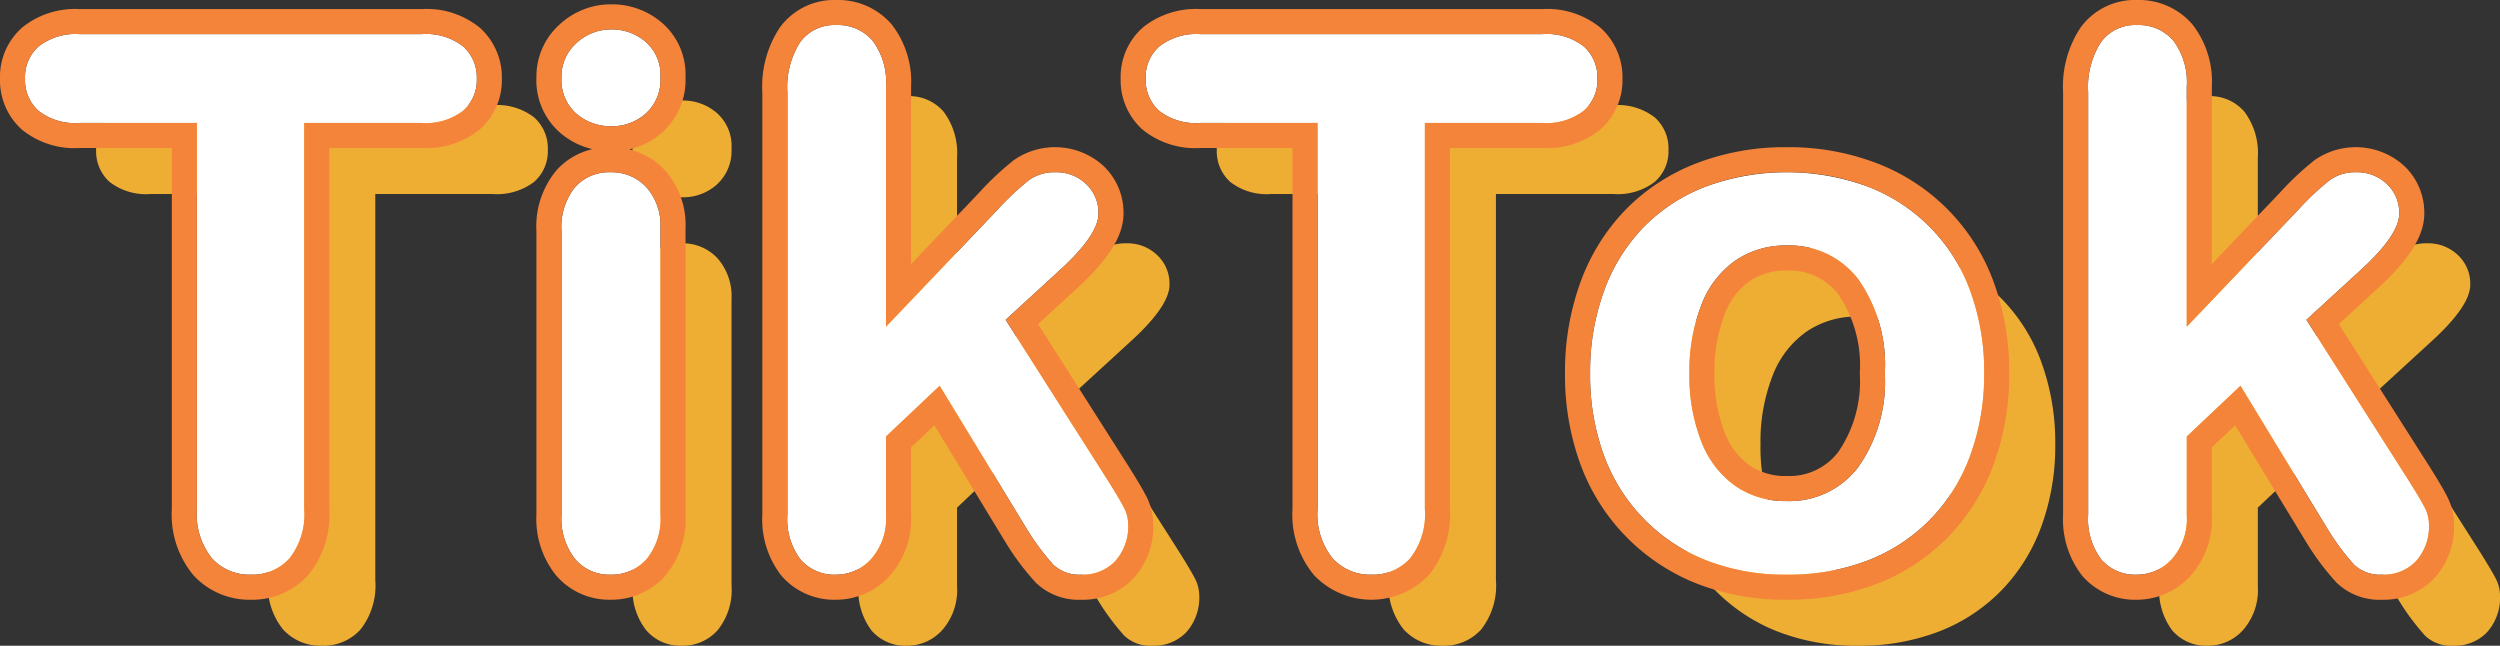 <svg xmlns="http://www.w3.org/2000/svg" viewBox="0 0 99.736 25.761">
  <rect x="0" y="0" width="99.736" height="25.761" fill="#333333" stroke="none"/>
  <g id="レイヤー_2" data-name="レイヤー 2">
    <g id="レイヤー_1-2" data-name="レイヤー 1">
      <g>
        <g>
          <path d="M19.658,7.74h-4.686V23.143a2.835,2.835,0,0,1-.593,1.974,1.99,1.99,0,0,1-1.533.644,2.018,2.018,0,0,1-1.555-.651,2.816,2.816,0,0,1-.601-1.967V7.74h-4.686a2.371,2.371,0,0,1-1.634-.484A1.642,1.642,0,0,1,3.835,5.976a1.623,1.623,0,0,1,.557-1.302,2.41,2.41,0,0,1,1.612-.478H19.658A2.405,2.405,0,0,1,21.314,4.688a1.657,1.657,0,0,1,.542,1.288,1.623,1.623,0,0,1-.549,1.28A2.431,2.431,0,0,1,19.658,7.74Z" style="fill: #eeae34"/>
          <path d="M27.231,7.87a2.083,2.083,0,0,1-1.41-.506,1.789,1.789,0,0,1-.586-1.432A1.78,1.78,0,0,1,25.835,4.551a2.018,2.018,0,0,1,1.396-.542A2.069,2.069,0,0,1,28.59,4.5a1.754,1.754,0,0,1,.593,1.432,1.805,1.805,0,0,1-.579,1.424A1.999,1.999,0,0,1,27.231,7.87Zm1.953,4.079V23.36a2.547,2.547,0,0,1-.564,1.793,1.869,1.869,0,0,1-1.432.608,1.783,1.783,0,0,1-1.41-.622,2.626,2.626,0,0,1-.542-1.779V12.064a2.536,2.536,0,0,1,.542-1.765,1.824,1.824,0,0,1,1.41-.593,1.892,1.892,0,0,1,1.432.593A2.297,2.297,0,0,1,29.183,11.949Z" style="fill: #eeae34"/>
          <path d="M43.807,23.953l-3.485-5.728-2.141,2.025v3.139a2.413,2.413,0,0,1-.6,1.757,1.879,1.879,0,0,1-1.381.615,1.785,1.785,0,0,1-1.432-.608,2.688,2.688,0,0,1-.521-1.793V6.525A3.347,3.347,0,0,1,34.753,4.522a1.688,1.688,0,0,1,1.446-.687,1.811,1.811,0,0,1,1.446.622,2.748,2.748,0,0,1,.535,1.836V15.868L42.622,11.211a10.892,10.892,0,0,1,1.258-1.186,1.737,1.737,0,0,1,1.056-.318,1.711,1.711,0,0,1,1.229.47,1.564,1.564,0,0,1,.492,1.179q0,.867-1.605,2.314L42.954,15.593,47.004,21.957q.448.709.644,1.078a1.508,1.508,0,0,1,.195.702,2.069,2.069,0,0,1-.514,1.482,1.777,1.777,0,0,1-1.353.542,1.506,1.506,0,0,1-1.113-.391A9.429,9.429,0,0,1,43.807,23.953Z" style="fill: #eeae34"/>
          <path d="M64.365,7.74h-4.686V23.143a2.835,2.835,0,0,1-.593,1.974,1.99,1.99,0,0,1-1.533.644,2.018,2.018,0,0,1-1.555-.651A2.816,2.816,0,0,1,55.398,23.143V7.74H50.712a2.371,2.371,0,0,1-1.634-.484,1.642,1.642,0,0,1-.535-1.28,1.623,1.623,0,0,1,.557-1.302,2.41,2.41,0,0,1,1.612-.478H64.365a2.405,2.405,0,0,1,1.656.492,1.657,1.657,0,0,1,.542,1.288,1.623,1.623,0,0,1-.549,1.28A2.431,2.431,0,0,1,64.365,7.74Z" style="fill: #eeae34"/>
          <path d="M81.993,17.734a9.337,9.337,0,0,1-.55,3.254,7.191,7.191,0,0,1-1.591,2.56A7.031,7.031,0,0,1,77.364,25.19a8.806,8.806,0,0,1-3.254.571,8.553,8.553,0,0,1-3.225-.579A7.119,7.119,0,0,1,66.814,20.981a9.301,9.301,0,0,1-.542-3.247,9.415,9.415,0,0,1,.55-3.283A7.147,7.147,0,0,1,68.397,11.905a6.95,6.95,0,0,1,2.488-1.627,9.415,9.415,0,0,1,6.479.007A6.998,6.998,0,0,1,81.45,14.48,9.371,9.371,0,0,1,81.993,17.734Zm-3.963,0a5.926,5.926,0,0,0-1.063-3.76,3.453,3.453,0,0,0-2.857-1.345,3.538,3.538,0,0,0-2.039.6,3.8,3.8,0,0,0-1.359,1.772,7.206,7.206,0,0,0-.478,2.733,7.151,7.151,0,0,0,.47,2.705,3.874,3.874,0,0,0,1.345,1.772,3.493,3.493,0,0,0,2.061.615,3.446,3.446,0,0,0,2.857-1.353A5.907,5.907,0,0,0,78.03,17.734Z" style="fill: #eeae34"/>
          <path d="M95.701,23.953l-3.485-5.728-2.141,2.025v3.139a2.413,2.413,0,0,1-.6,1.757,1.879,1.879,0,0,1-1.381.615,1.785,1.785,0,0,1-1.432-.608,2.688,2.688,0,0,1-.521-1.793V6.525A3.347,3.347,0,0,1,86.647,4.522a1.688,1.688,0,0,1,1.446-.687,1.81,1.81,0,0,1,1.446.622,2.748,2.748,0,0,1,.535,1.836V15.868L94.515,11.211a10.891,10.891,0,0,1,1.258-1.186,1.737,1.737,0,0,1,1.056-.318,1.711,1.711,0,0,1,1.229.47,1.564,1.564,0,0,1,.492,1.179q0,.867-1.605,2.314L94.848,15.593l4.05,6.364q.448.709.644,1.078a1.508,1.508,0,0,1,.195.702,2.069,2.069,0,0,1-.514,1.482,1.777,1.777,0,0,1-1.353.542,1.506,1.506,0,0,1-1.113-.391A9.428,9.428,0,0,1,95.701,23.953Z" style="fill: #eeae34"/>
        </g>
        <g>
          <g>
            <path d="M16.823,4.905h-4.686V20.308a2.835,2.835,0,0,1-.593,1.974,1.99,1.99,0,0,1-1.533.644,2.018,2.018,0,0,1-1.555-.651,2.816,2.816,0,0,1-.601-1.967V4.905h-4.686a2.371,2.371,0,0,1-1.634-.484A1.642,1.642,0,0,1,1,3.141a1.623,1.623,0,0,1,.557-1.302,2.41,2.41,0,0,1,1.612-.478H16.823A2.405,2.405,0,0,1,18.479,1.853a1.657,1.657,0,0,1,.542,1.288,1.623,1.623,0,0,1-.549,1.28A2.431,2.431,0,0,1,16.823,4.905Z" style="fill: #fff"/>
            <path d="M16.823,1.361A2.404,2.404,0,0,1,18.479,1.853a1.657,1.657,0,0,1,.542,1.288,1.623,1.623,0,0,1-.549,1.28,2.431,2.431,0,0,1-1.649.484h-4.686V20.308a2.835,2.835,0,0,1-.593,1.974,1.99,1.99,0,0,1-1.533.644,2.018,2.018,0,0,1-1.555-.651,2.816,2.816,0,0,1-.601-1.967V4.905h-4.686A2.371,2.371,0,0,1,1.535,4.42,1.642,1.642,0,0,1,1,3.141a1.623,1.623,0,0,1,.557-1.302,2.41,2.41,0,0,1,1.612-.478H16.823m0-1H3.169A3.375,3.375,0,0,0,.906,1.08,2.621,2.621,0,0,0,0,3.141,2.645,2.645,0,0,0,.864,5.162a3.326,3.326,0,0,0,2.305.743h3.686V20.308A3.775,3.775,0,0,0,7.721,22.953a3.029,3.029,0,0,0,2.29.973,3,3,0,0,0,2.269-.966,3.79,3.79,0,0,0,.857-2.652V5.905h3.686a3.39,3.39,0,0,0,2.31-.734A2.624,2.624,0,0,0,20.021,3.141a2.661,2.661,0,0,0-.87-2.028,3.36,3.36,0,0,0-2.329-.751Z" style="fill: #f5843b"/>
          </g>
          <g>
            <path d="M24.396,5.035a2.083,2.083,0,0,1-1.41-.506,1.789,1.789,0,0,1-.586-1.432A1.78,1.78,0,0,1,23,1.716a2.018,2.018,0,0,1,1.396-.542,2.069,2.069,0,0,1,1.359.492,1.754,1.754,0,0,1,.593,1.432,1.805,1.805,0,0,1-.579,1.424A1.999,1.999,0,0,1,24.396,5.035Zm1.953,4.079V20.525a2.547,2.547,0,0,1-.564,1.793,1.869,1.869,0,0,1-1.432.608,1.783,1.783,0,0,1-1.41-.622,2.626,2.626,0,0,1-.542-1.779V9.229a2.536,2.536,0,0,1,.542-1.765A1.824,1.824,0,0,1,24.352,6.872a1.892,1.892,0,0,1,1.432.593A2.297,2.297,0,0,1,26.348,9.114Z" style="fill: #fff"/>
            <path d="M24.396,1.173a2.069,2.069,0,0,1,1.359.492,1.754,1.754,0,0,1,.593,1.432,1.805,1.805,0,0,1-.579,1.424,1.999,1.999,0,0,1-1.374.514,2.083,2.083,0,0,1-1.41-.506,1.789,1.789,0,0,1-.586-1.432A1.78,1.78,0,0,1,23,1.716a2.018,2.018,0,0,1,1.396-.542M24.352,6.872a1.892,1.892,0,0,1,1.432.593,2.297,2.297,0,0,1,.564,1.649V20.525a2.547,2.547,0,0,1-.564,1.793,1.869,1.869,0,0,1-1.432.608,1.784,1.784,0,0,1-1.41-.622,2.626,2.626,0,0,1-.542-1.779V9.229a2.536,2.536,0,0,1,.542-1.765A1.824,1.824,0,0,1,24.352,6.872M24.396.173a2.998,2.998,0,0,0-2.066.8,2.786,2.786,0,0,0-.93,2.123,2.77,2.77,0,0,0,.932,2.188,3.001,3.001,0,0,0,1.305.666,2.764,2.764,0,0,0-1.432.838,3.498,3.498,0,0,0-.805,2.44v11.296a3.593,3.593,0,0,0,.789,2.436,2.788,2.788,0,0,0,2.164.965,2.877,2.877,0,0,0,2.165-.928,3.509,3.509,0,0,0,.831-2.473V9.114a3.267,3.267,0,0,0-.839-2.338,2.849,2.849,0,0,0-1.408-.817A2.956,2.956,0,0,0,26.434,5.269a2.787,2.787,0,0,0,.914-2.172A2.729,2.729,0,0,0,26.393.895,3.054,3.054,0,0,0,24.396.173Z" style="fill: #f5843b"/>
          </g>
          <g>
            <path d="M40.972,21.118l-3.485-5.728-2.141,2.025v3.139a2.413,2.413,0,0,1-.6,1.757,1.879,1.879,0,0,1-1.381.615,1.785,1.785,0,0,1-1.432-.608,2.688,2.688,0,0,1-.521-1.793V3.69A3.347,3.347,0,0,1,31.918,1.687,1.688,1.688,0,0,1,33.365,1a1.811,1.811,0,0,1,1.446.622,2.748,2.748,0,0,1,.535,1.836V13.033L39.787,8.376a10.892,10.892,0,0,1,1.258-1.186,1.737,1.737,0,0,1,1.056-.318,1.711,1.711,0,0,1,1.229.47,1.564,1.564,0,0,1,.492,1.179q0,.867-1.605,2.314L40.119,12.758,44.169,19.122q.448.709.644,1.078a1.508,1.508,0,0,1,.195.702,2.069,2.069,0,0,1-.514,1.482,1.777,1.777,0,0,1-1.353.542,1.506,1.506,0,0,1-1.113-.391A9.429,9.429,0,0,1,40.972,21.118Z" style="fill: #fff"/>
            <path d="M33.365,1a1.81,1.81,0,0,1,1.446.622,2.748,2.748,0,0,1,.535,1.836V13.033L39.787,8.376a10.892,10.892,0,0,1,1.258-1.186,1.737,1.737,0,0,1,1.056-.318,1.711,1.711,0,0,1,1.229.47,1.564,1.564,0,0,1,.492,1.179q0,.867-1.605,2.314L40.119,12.758l4.05,6.364q.448.709.644,1.078a1.508,1.508,0,0,1,.195.702,2.069,2.069,0,0,1-.514,1.482,1.777,1.777,0,0,1-1.353.542,1.506,1.506,0,0,1-1.113-.391,9.429,9.429,0,0,1-1.056-1.417l-3.485-5.728-2.141,2.025v3.139a2.413,2.413,0,0,1-.6,1.757,1.879,1.879,0,0,1-1.381.615,1.785,1.785,0,0,1-1.432-.608,2.688,2.688,0,0,1-.521-1.793V3.69A3.347,3.347,0,0,1,31.918,1.687,1.688,1.688,0,0,1,33.365,1m0-1a2.681,2.681,0,0,0-2.251,1.094,4.253,4.253,0,0,0-.701,2.596V20.525a3.649,3.649,0,0,0,.762,2.444,2.786,2.786,0,0,0,2.191.957,2.89,2.89,0,0,0,2.096-.916,3.38,3.38,0,0,0,.885-2.456V17.846l.929-.879,2.842,4.671a10.287,10.287,0,0,0,1.203,1.605,2.471,2.471,0,0,0,1.82.684,2.784,2.784,0,0,0,2.079-.855,3.041,3.041,0,0,0,.788-2.17,2.499,2.499,0,0,0-.311-1.168c-.143-.27-.366-.644-.682-1.145l-3.602-5.66L42.892,11.572c1.314-1.184,1.93-2.156,1.93-3.051a2.569,2.569,0,0,0-.8-1.902,2.871,2.871,0,0,0-3.568-.236,11.625,11.625,0,0,0-1.392,1.304l-2.715,2.848V3.458A3.71,3.71,0,0,0,35.569.97,2.814,2.814,0,0,0,33.365,0Z" style="fill: #f5843b"/>
          </g>
          <g>
            <path d="M61.53,4.905h-4.686V20.308a2.835,2.835,0,0,1-.593,1.974,1.99,1.99,0,0,1-1.533.644,2.018,2.018,0,0,1-1.555-.651A2.816,2.816,0,0,1,52.563,20.308V4.905H47.877a2.371,2.371,0,0,1-1.634-.484,1.642,1.642,0,0,1-.535-1.28,1.623,1.623,0,0,1,.557-1.302,2.41,2.41,0,0,1,1.612-.478H61.53a2.405,2.405,0,0,1,1.656.492,1.657,1.657,0,0,1,.542,1.288,1.623,1.623,0,0,1-.549,1.28A2.431,2.431,0,0,1,61.53,4.905Z" style="fill: #fff"/>
            <path d="M61.53,1.361a2.404,2.404,0,0,1,1.656.492,1.657,1.657,0,0,1,.542,1.288A1.623,1.623,0,0,1,63.179,4.42a2.431,2.431,0,0,1-1.649.484h-4.686V20.308a2.835,2.835,0,0,1-.593,1.974,1.99,1.99,0,0,1-1.533.644,2.018,2.018,0,0,1-1.555-.651A2.816,2.816,0,0,1,52.563,20.308V4.905H47.877a2.371,2.371,0,0,1-1.634-.484,1.642,1.642,0,0,1-.535-1.28,1.623,1.623,0,0,1,.557-1.302A2.41,2.41,0,0,1,47.877,1.361H61.53m0-1H47.877a3.375,3.375,0,0,0-2.263.719,2.621,2.621,0,0,0-.906,2.061A2.645,2.645,0,0,0,45.572,5.162a3.326,3.326,0,0,0,2.305.743h3.686V20.308a3.775,3.775,0,0,0,.866,2.645,3.163,3.163,0,0,0,4.558.006,3.79,3.79,0,0,0,.857-2.652V5.905h3.686a3.39,3.39,0,0,0,2.31-.734,2.624,2.624,0,0,0,.888-2.03,2.661,2.661,0,0,0-.87-2.028,3.36,3.36,0,0,0-2.329-.751Z" style="fill: #f5843b"/>
          </g>
          <g>
            <path d="M79.158,14.899a9.337,9.337,0,0,1-.55,3.254,7.191,7.191,0,0,1-1.591,2.56A7.031,7.031,0,0,1,74.529,22.355a8.806,8.806,0,0,1-3.254.571,8.553,8.553,0,0,1-3.225-.579A7.119,7.119,0,0,1,63.979,18.146a9.301,9.301,0,0,1-.542-3.247,9.415,9.415,0,0,1,.55-3.283A7.147,7.147,0,0,1,65.562,9.07a6.95,6.95,0,0,1,2.488-1.627,9.415,9.415,0,0,1,6.479.007A6.998,6.998,0,0,1,78.615,11.645,9.371,9.371,0,0,1,79.158,14.899Zm-3.963,0a5.926,5.926,0,0,0-1.063-3.76A3.453,3.453,0,0,0,71.275,9.793a3.538,3.538,0,0,0-2.039.6,3.8,3.8,0,0,0-1.359,1.772,7.206,7.206,0,0,0-.478,2.733,7.151,7.151,0,0,0,.47,2.705,3.874,3.874,0,0,0,1.345,1.772,3.493,3.493,0,0,0,2.061.615,3.446,3.446,0,0,0,2.857-1.353A5.907,5.907,0,0,0,75.195,14.899Z" style="fill: #fff"/>
            <path d="M71.275,6.872a8.769,8.769,0,0,1,3.254.579A6.998,6.998,0,0,1,78.615,11.645a9.371,9.371,0,0,1,.542,3.254,9.337,9.337,0,0,1-.55,3.254,7.192,7.192,0,0,1-1.591,2.56A7.031,7.031,0,0,1,74.529,22.355a8.806,8.806,0,0,1-3.254.571,8.553,8.553,0,0,1-3.225-.579A7.119,7.119,0,0,1,63.979,18.146a9.302,9.302,0,0,1-.542-3.247,9.416,9.416,0,0,1,.55-3.283A7.147,7.147,0,0,1,65.562,9.07,6.951,6.951,0,0,1,68.05,7.443a8.783,8.783,0,0,1,3.225-.571m0,13.118a3.446,3.446,0,0,0,2.857-1.353,5.907,5.907,0,0,0,1.063-3.739,5.926,5.926,0,0,0-1.063-3.76A3.453,3.453,0,0,0,71.275,9.793a3.538,3.538,0,0,0-2.039.6,3.8,3.8,0,0,0-1.359,1.772,7.206,7.206,0,0,0-.478,2.733,7.15,7.15,0,0,0,.47,2.705,3.874,3.874,0,0,0,1.345,1.772,3.493,3.493,0,0,0,2.061.615m0-14.118a9.816,9.816,0,0,0-3.589.64A7.975,7.975,0,0,0,64.845,8.373a8.172,8.172,0,0,0-1.798,2.897,10.452,10.452,0,0,0-.612,3.629,10.338,10.338,0,0,0,.605,3.594,8.118,8.118,0,0,0,4.635,4.782,9.583,9.583,0,0,0,3.6.651,9.839,9.839,0,0,0,3.621-.641,8.056,8.056,0,0,0,2.837-1.874A8.22,8.22,0,0,0,79.546,18.5a10.377,10.377,0,0,0,.612-3.601,10.409,10.409,0,0,0-.604-3.599A7.997,7.997,0,0,0,74.898,6.521a9.804,9.804,0,0,0-3.623-.649Zm0,13.118a2.496,2.496,0,0,1-1.486-.433,2.874,2.874,0,0,1-.993-1.33,6.198,6.198,0,0,1-.397-2.329,6.254,6.254,0,0,1,.404-2.356,2.805,2.805,0,0,1,.996-1.323,2.539,2.539,0,0,1,1.476-.427,2.45,2.45,0,0,1,2.072.965,5.006,5.006,0,0,1,.848,3.14,4.983,4.983,0,0,1-.849,3.121,2.443,2.443,0,0,1-2.071.971Z" style="fill: #f5843b"/>
          </g>
          <g>
            <path d="M92.866,21.118l-3.485-5.728-2.141,2.025v3.139a2.413,2.413,0,0,1-.6,1.757,1.879,1.879,0,0,1-1.381.615,1.785,1.785,0,0,1-1.432-.608,2.688,2.688,0,0,1-.521-1.793V3.69A3.347,3.347,0,0,1,83.812,1.687,1.688,1.688,0,0,1,85.258,1a1.81,1.81,0,0,1,1.446.622,2.748,2.748,0,0,1,.535,1.836V13.033L91.68,8.376a10.891,10.891,0,0,1,1.258-1.186,1.737,1.737,0,0,1,1.056-.318,1.711,1.711,0,0,1,1.229.47,1.564,1.564,0,0,1,.492,1.179q0,.867-1.605,2.314L92.013,12.758l4.05,6.364q.448.709.644,1.078a1.508,1.508,0,0,1,.195.702,2.069,2.069,0,0,1-.514,1.482,1.777,1.777,0,0,1-1.353.542,1.506,1.506,0,0,1-1.113-.391A9.428,9.428,0,0,1,92.866,21.118Z" style="fill: #fff"/>
            <path d="M85.258,1a1.81,1.81,0,0,1,1.446.622,2.748,2.748,0,0,1,.535,1.836V13.033L91.68,8.376a10.892,10.892,0,0,1,1.258-1.186,1.737,1.737,0,0,1,1.056-.318,1.711,1.711,0,0,1,1.229.47,1.564,1.564,0,0,1,.492,1.179q0,.867-1.605,2.314L92.013,12.758l4.05,6.364q.448.709.644,1.078a1.508,1.508,0,0,1,.195.702,2.069,2.069,0,0,1-.514,1.482,1.777,1.777,0,0,1-1.353.542,1.506,1.506,0,0,1-1.113-.391,9.43,9.43,0,0,1-1.056-1.417l-3.485-5.728-2.141,2.025v3.139a2.413,2.413,0,0,1-.6,1.757,1.879,1.879,0,0,1-1.381.615,1.785,1.785,0,0,1-1.432-.608,2.688,2.688,0,0,1-.521-1.793V3.69A3.347,3.347,0,0,1,83.812,1.687,1.688,1.688,0,0,1,85.258,1m0-1A2.681,2.681,0,0,0,83.007,1.094a4.253,4.253,0,0,0-.701,2.596V20.525a3.649,3.649,0,0,0,.762,2.444,2.786,2.786,0,0,0,2.191.957,2.89,2.89,0,0,0,2.096-.916,3.38,3.38,0,0,0,.885-2.456V17.846l.929-.879,2.842,4.671a10.287,10.287,0,0,0,1.203,1.605,2.471,2.471,0,0,0,1.82.684,2.784,2.784,0,0,0,2.079-.855,3.042,3.042,0,0,0,.788-2.17,2.499,2.499,0,0,0-.311-1.168c-.143-.27-.366-.644-.682-1.145l-3.602-5.66L94.786,11.572c1.314-1.184,1.93-2.156,1.93-3.051A2.569,2.569,0,0,0,95.915,6.619a2.871,2.871,0,0,0-3.568-.236,11.626,11.626,0,0,0-1.392,1.304l-2.715,2.848V3.458A3.71,3.71,0,0,0,87.463.97,2.814,2.814,0,0,0,85.258,0Z" style="fill: #f5843b"/>
          </g>
        </g>
      </g>
    </g>
  </g>
</svg>
